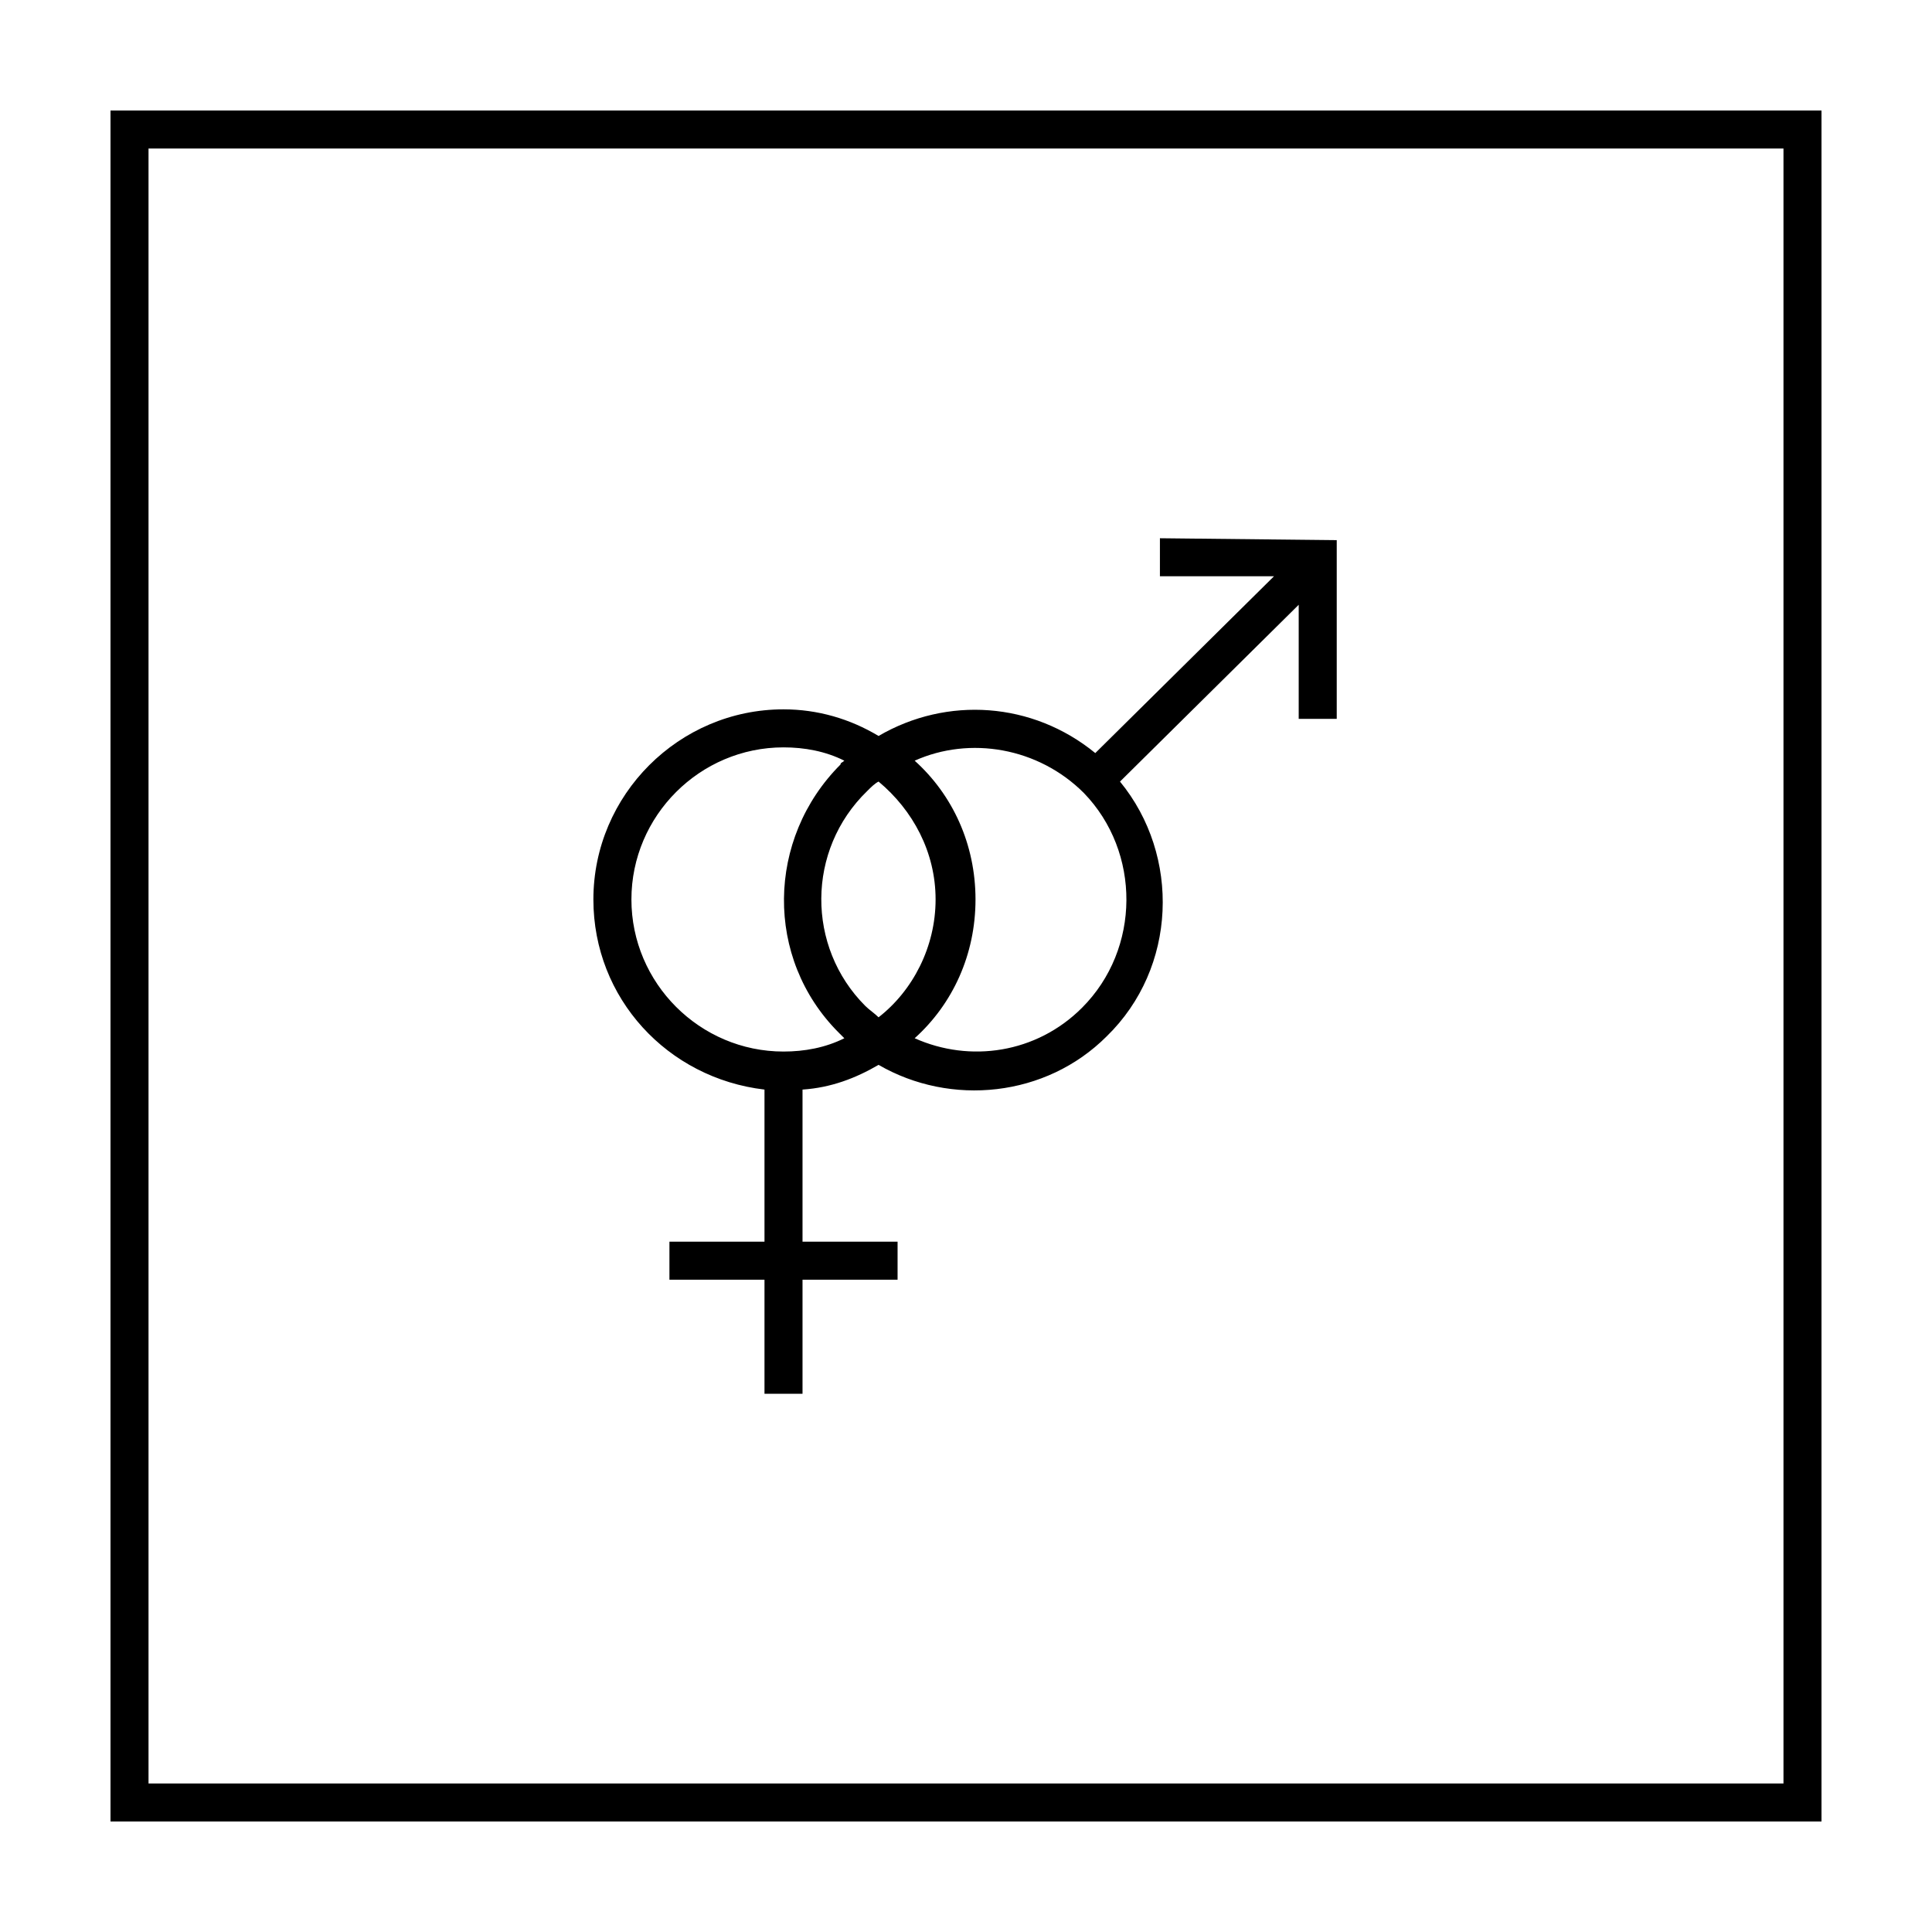<?xml version="1.0" encoding="UTF-8"?>
<!-- Uploaded to: SVG Repo, www.svgrepo.com, Generator: SVG Repo Mixer Tools -->
<svg fill="#000000" width="800px" height="800px" version="1.1" viewBox="144 144 512 512" xmlns="http://www.w3.org/2000/svg">
 <g>
  <path d="m616.64 183.36v433.28h-433.28v-433.28h433.28m10.074-10.074h-453.43v453.43h453.43z"/>
  <path d="m451.39 286.64v10.078h30.23l-47.359 46.855c-16.625-13.602-39.297-15.113-57.434-4.535-7.559-4.535-16.121-7.055-25.191-7.055-27.711 0-50.383 22.672-50.383 50.383 0 26.199 19.648 47.359 45.344 50.383v40.305h-25.191v10.078h25.191v30.23h10.078v-30.23h25.191v-10.078h-25.191v-40.305c7.559-0.504 14.105-3.023 20.152-6.551 19.145 11.082 44.336 8.566 60.457-7.559 18.641-18.137 19.648-47.863 3.527-67.512l47.359-46.855v30.23h10.078v-47.359zm-99.754 136.03c-22.168 0-40.305-18.137-40.305-40.305 0-22.168 18.137-40.305 40.305-40.305 5.543 0 11.082 1.008 16.121 3.527-0.504 0.504-1.008 0.504-1.008 1.008-19.648 19.648-20.152 51.387-0.504 71.039 0.504 0.504 1.008 1.008 1.512 1.512-5.039 2.516-10.578 3.523-16.121 3.523zm40.305-40.309c0 12.594-6.047 24.184-15.113 31.234-1.008-1.008-2.519-2.016-3.527-3.023-15.617-15.617-15.617-41.312 0.504-56.93 1.008-1.008 2.016-2.016 3.023-2.519 9.066 7.562 15.113 18.645 15.113 31.238zm38.793 28.719c-12.09 12.09-29.727 14.609-44.336 8.062 10.078-9.07 16.121-22.168 16.121-36.777 0-14.609-6.047-27.711-16.121-36.777 14.609-6.551 32.746-3.527 44.84 8.566 15.113 15.613 15.113 41.309-0.504 56.926z"/>
 </g>
</svg>